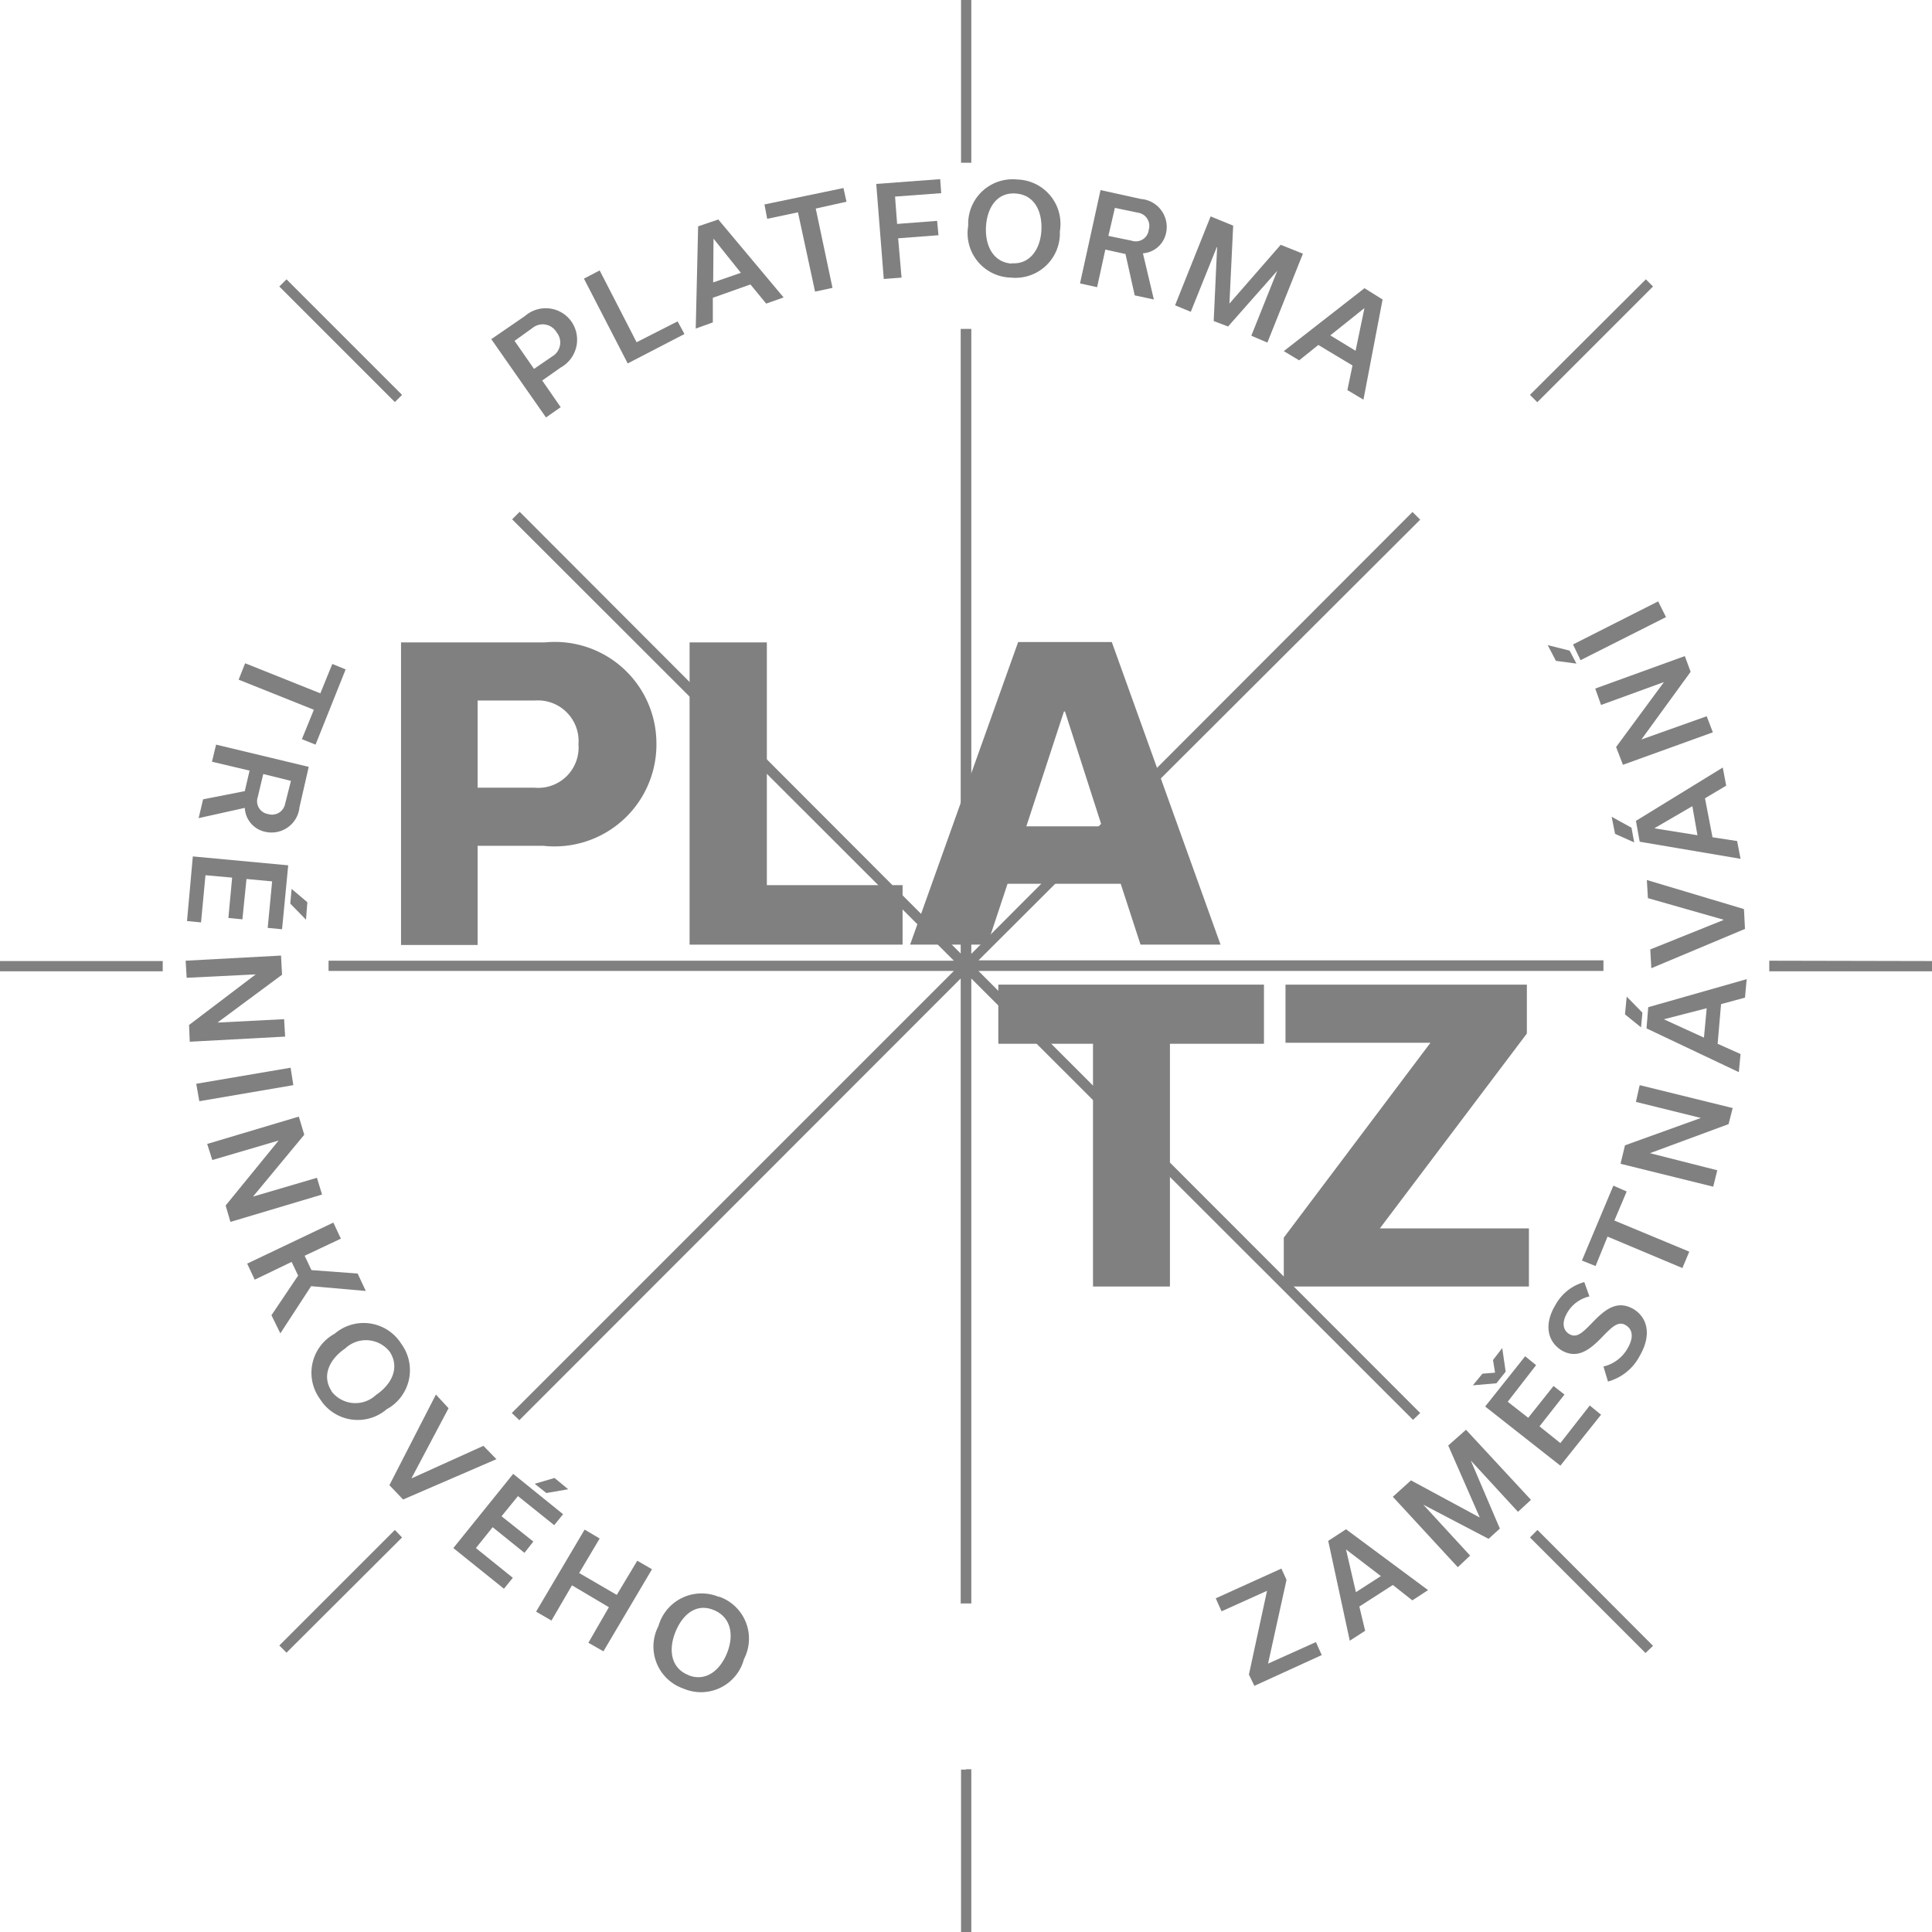 <svg xmlns="http://www.w3.org/2000/svg" width="56.51" height="56.51" viewBox="0 0 56.51 56.51"><g data-name="Group 564"><g data-name="Group 510"><path fill="gray" d="M28.26 4.76h.15V0h-.3v4.76h.15" data-name="Path 527"/></g><g data-name="Group 511"><path fill="gray" d="M11.76 11.55 8.38 8.17l-.21.21 3.38 3.38.21-.21" data-name="Path 528"/></g><g data-name="Group 512"><path fill="gray" d="M41.32 14.97 28.41 27.9V9.62h-.31v18.27L15.2 14.97l-.22.22L27.9 28.1H9.61v.3H27.9L14.97 41.33l.22.21L28.1 28.62V46.9h.31V28.62l12.92 12.91.21-.2L28.62 28.4H46.9v-.31H28.62L41.54 15.2l-.22-.22" data-name="Path 529"/></g><g data-name="Group 513"><path fill="gray" d="m44.97 11.76 3.38-3.38-.21-.21-3.39 3.38.21.21" data-name="Path 530"/></g><g data-name="Group 514"><path fill="gray" d="M51.75 28.1v.31h4.76v-.3Z" data-name="Path 531"/></g><g data-name="Group 515"><path fill="gray" d="m44.75 44.97 3.38 3.38.22-.21-3.38-3.39-.22.22" data-name="Path 532"/></g><g data-name="Group 516"><path fill="gray" d="M28.26 51.76h-.15v4.75h.3v-4.76h-.16" data-name="Path 533"/></g><g data-name="Group 517"><path fill="gray" d="m11.55 44.75-3.38 3.38.21.21 3.38-3.37-.21-.22" data-name="Path 534"/></g><g data-name="Group 518"><path fill="gray" d="M4.76 28.26v-.15H0v.3h4.76v-.16" data-name="Path 535"/></g><g data-name="Group 519"><path fill="gray" d="M15.64 23.04a1.18 1.18 0 0 0 1.28-1.27 1.19 1.19 0 0 0-1.28-1.28h-1.67v2.55Zm.3-4.25a2.97 2.97 0 0 1 3.26 2.95 2.98 2.98 0 0 1-3.3 3h-1.93v2.9h-2.24v-8.85Z" data-name="Path 536"/></g><g data-name="Group 520"><path fill="gray" d="M20.17 18.79h2.26v7.1h3.97v1.74h-6.23Z" data-name="Path 537"/></g><g data-name="Group 521"><path fill="gray" d="m32.23 24.17-1.08-3.36h-.03l-1.1 3.36Zm.55 1.68h-3.31l-.59 1.78h-2.26l3.16-8.85h2.74l3.18 8.85h-2.34Z" data-name="Path 538"/></g><g data-name="Group 522"><path fill="gray" d="M16.16 10.42a.47.47 0 0 0 .12-.7.47.47 0 0 0-.7-.13l-.53.38.57.82Zm-.8-1.18a.92.92 0 0 1 1.35.16.93.93 0 0 1-.31 1.35l-.54.38.54.78-.43.3-1.6-2.29Z" data-name="Path 539"/></g><g data-name="Group 523"><path fill="gray" d="m17.08 8.15.46-.24 1.08 2.1 1.2-.61.2.37-1.66.86Z" data-name="Path 540"/></g><g data-name="Group 524"><path fill="gray" d="m21.67 7.98-.8-1-.01 1.28Zm.28.34-1.1.39v.72l-.5.18.07-2.99.59-.2 1.91 2.28-.51.18Z" data-name="Path 541"/></g><g data-name="Group 525"><path fill="gray" d="m23.84 8.53-.5-2.32-.9.19-.08-.42 2.31-.48.09.4-.9.2.49 2.32Z" data-name="Path 542"/></g><g data-name="Group 526"><path fill="gray" d="m25.85 8.16-.22-2.78 1.87-.14.03.41-1.35.1.06.8 1.17-.09.04.42-1.18.09.1 1.15Z" data-name="Path 543"/></g><g data-name="Group 527"><path fill="gray" d="M29.59 7.7c.54.04.84-.42.87-.96s-.19-1.04-.75-1.08-.84.43-.87.97.2 1.04.75 1.08m.15-2.46A1.3 1.3 0 0 1 31 6.77a1.3 1.3 0 0 1-1.43 1.35 1.3 1.3 0 0 1-1.25-1.52 1.3 1.3 0 0 1 1.43-1.35" data-name="Path 544"/></g><g data-name="Group 528"><path fill="gray" d="m32.42 6.9.68.14a.38.38 0 0 0 .5-.32.39.39 0 0 0-.32-.5l-.67-.14Zm.5.53-.59-.13-.24 1.1-.5-.11.6-2.73 1.18.26a.82.82 0 0 1 .74.98.75.75 0 0 1-.68.61l.32 1.35-.56-.12Z" data-name="Path 545"/></g><g data-name="Group 529"><path fill="gray" d="m38.11 7.42-1.04 2.6-.47-.2.76-1.9-1.44 1.63-.42-.16.1-2.16h-.01l-.76 1.89-.46-.19 1.04-2.6.66.27-.11 2.28 1.5-1.72Z" data-name="Path 546"/></g><g data-name="Group 530"><path fill="gray" d="m39.65 10.26.26-1.25-1 .8Zm-.09.43-1-.6-.56.45-.45-.27 2.36-1.84.53.33-.56 2.93-.47-.28Z" data-name="Path 547"/></g><g data-name="Group 531"><path fill="gray" d="m7.17 19.4 2.2.88.35-.86.39.16-.88 2.2-.4-.16.35-.86-2.2-.88Z" data-name="Path 548"/></g><g data-name="Group 532"><path fill="gray" d="m7.7 22.64-.16.67a.38.38 0 0 0 .3.5.39.39 0 0 0 .5-.3l.17-.67Zm-.54.5.14-.6-1.1-.26.12-.5 2.71.65-.27 1.18a.82.82 0 0 1-1 .72.75.75 0 0 1-.6-.7l-1.35.3.13-.55Z" data-name="Path 549"/></g><g data-name="Group 533"><path fill="gray" d="m8.49 26.43.04-.43.46.39-.04.51Zm-2.85-1.38 2.79.26-.18 1.87-.42-.04.13-1.36-.75-.07-.12 1.18-.41-.04.11-1.18-.78-.07-.13 1.38-.41-.04Z" data-name="Path 550"/></g><g data-name="Group 534"><path fill="gray" d="m8.34 30.32-2.79.15-.02-.49 1.95-1.48-2.02.1-.03-.5 2.79-.15.03.56-1.89 1.4 1.95-.1Z" data-name="Path 551"/></g><g data-name="Group 535"><path fill="gray" d="m5.74 31.7 2.76-.47.08.51-2.75.47Z" data-name="Path 552"/></g><g data-name="Group 536"><path fill="gray" d="m9.42 34.94-2.68.8-.14-.48 1.55-1.9-1.94.57-.15-.47 2.68-.8.16.53L7.4 35l1.87-.55Z" data-name="Path 553"/></g><g data-name="Group 537"><path fill="gray" d="m8.72 37.31-.19-.4-1.08.52-.22-.47 2.52-1.2.22.47-1.06.5.2.42 1.35.1.24.51-1.6-.14L8.2 39l-.26-.53Z" data-name="Path 554"/></g><g data-name="Group 538"><path fill="gray" d="M9.7 40.7a.88.88 0 0 0 1.3.1c.46-.31.7-.8.4-1.26a.88.88 0 0 0-1.3-.1c-.46.31-.7.8-.4 1.25m2.04-1.38a1.3 1.3 0 0 1-.43 1.91 1.3 1.3 0 0 1-1.95-.3 1.3 1.3 0 0 1 .43-1.91 1.3 1.3 0 0 1 1.95.3" data-name="Path 555"/></g><g data-name="Group 539"><path fill="gray" d="m14.52 42.68-2.73 1.18-.4-.42 1.36-2.65.37.4-1.08 2.04v.01l2.1-.95Z" data-name="Path 556"/></g><g data-name="Group 540"><path fill="gray" d="m15.98 43.67-.34-.27.58-.17.4.33Zm-2.72 1.61 1.75-2.17 1.46 1.18-.26.32-1.06-.85-.48.59.93.74-.26.33-.93-.75-.49.61 1.08.87-.26.32Z" data-name="Path 557"/></g><g data-name="Group 541"><path fill="gray" d="m15.68 47.14 1.42-2.4.44.26-.6 1.01 1.1.64.6-1 .43.25-1.42 2.4-.44-.25.6-1.04-1.08-.64-.6 1.03Z" data-name="Path 558"/></g><g data-name="Group 542"><path fill="gray" d="M20.14 49c.51.2.93-.15 1.13-.66s.12-1.04-.4-1.25-.92.15-1.12.66-.13 1.05.4 1.25m.88-2.3a1.3 1.3 0 0 1 .73 1.83 1.3 1.3 0 0 1-1.77.86 1.3 1.3 0 0 1-.73-1.83 1.31 1.31 0 0 1 1.77-.85" data-name="Path 559"/></g><g data-name="Group 543"><path fill="gray" d="m35.56 46.75 1.92-.87.15.33-.54 2.45 1.4-.63.17.38-1.97.9-.16-.33.53-2.45-1.33.6Z" data-name="Path 560"/></g><g data-name="Group 544"><path fill="gray" d="m40.39 46.1-1.02-.78.29 1.25Zm.35.26-.98.63.17.71-.45.29-.63-2.92.52-.34 2.4 1.78-.46.3Z" data-name="Path 561"/></g><g data-name="Group 545"><path fill="gray" d="m42.88 41.82 1.9 2.05-.38.35-1.38-1.5.85 1.99-.33.3-1.91-1L43 45.5l-.36.34-1.9-2.06.53-.48 2 1.08h.01l-.92-2.1Z" data-name="Path 562"/></g><g data-name="Group 546"><path fill="gray" d="m45.64 42.87-2.2-1.73 1.17-1.47.32.26L44.1 41l.6.47.74-.93.32.25-.73.93.61.49.86-1.1.33.27Zm-1.6-2.75-.27.34-.69.06.28-.34.37-.03-.06-.37.27-.35Z" data-name="Path 563"/></g><g data-name="Group 547"><path fill="gray" d="m47.03 40.4-.13-.43a1.1 1.1 0 0 0 .7-.52c.2-.34.15-.57-.05-.69-.22-.13-.4.05-.7.36-.33.34-.7.65-1.17.38-.41-.25-.53-.75-.19-1.32a1.38 1.38 0 0 1 .85-.68l.15.42a1 1 0 0 0-.65.48c-.17.29-.12.51.06.62.22.13.39-.04.68-.34.36-.37.71-.67 1.2-.39.42.26.53.77.18 1.37a1.49 1.49 0 0 1-.93.75" data-name="Path 564"/></g><g data-name="Group 548"><path fill="gray" d="m49.21 37.09-2.19-.92-.35.86-.4-.16.92-2.19.39.17-.36.85 2.19.91Z" data-name="Path 565"/></g><g data-name="Group 549"><path fill="gray" d="m47.96 31.74 2.72.67-.12.47-2.3.85 1.97.5-.12.48-2.71-.67.13-.54 2.22-.8-1.9-.47Z" data-name="Path 566"/></g><g data-name="Group 550"><path fill="gray" d="m49.92 29.49-1.24.32v.01l1.16.53Zm.42-.12-.1 1.16.67.3-.05.53-2.7-1.28.05-.62 2.88-.82-.05.54Zm-2.3.25-.04.43-.47-.38.05-.52Z" data-name="Path 567"/></g><g data-name="Group 551"><path fill="gray" d="m48.17 25.74 2.84.85.03.58-2.74 1.15-.03-.55 2.14-.86v-.01l-2.21-.63Z" data-name="Path 568"/></g><g data-name="Group 552"><path fill="gray" d="m49.5 23.58-1.1.64v.01l1.25.2Zm.37-.23.22 1.14.72.11.1.52-2.95-.5-.11-.61 2.54-1.56.1.53Zm-2.15.86.08.43-.56-.25-.1-.5Z" data-name="Path 569"/></g><g data-name="Group 553"><path fill="gray" d="m46.66 20.14 2.62-.95.17.46-1.44 1.98 1.91-.68.18.47-2.63.95-.2-.52 1.4-1.9-1.84.67Z" data-name="Path 570"/></g><g data-name="Group 554"><path fill="gray" d="m48.73 18.05-2.5 1.26-.22-.46 2.49-1.26Zm-2.82.98.2.38-.6-.08-.24-.46Z" data-name="Path 571"/></g><g data-name="Group 555"><path fill="gray" d="M31.97 37.63v-7.1H29.2V28.8h7.77v1.73h-2.75v7.1Z" data-name="Path 572"/></g><g data-name="Group 556"><path fill="gray" d="M37.6 28.8h7.06v1.43l-4.3 5.7h4.36v1.7h-7.17V36.2l4.29-5.7H37.6Z" data-name="Path 573"/></g></g></svg>